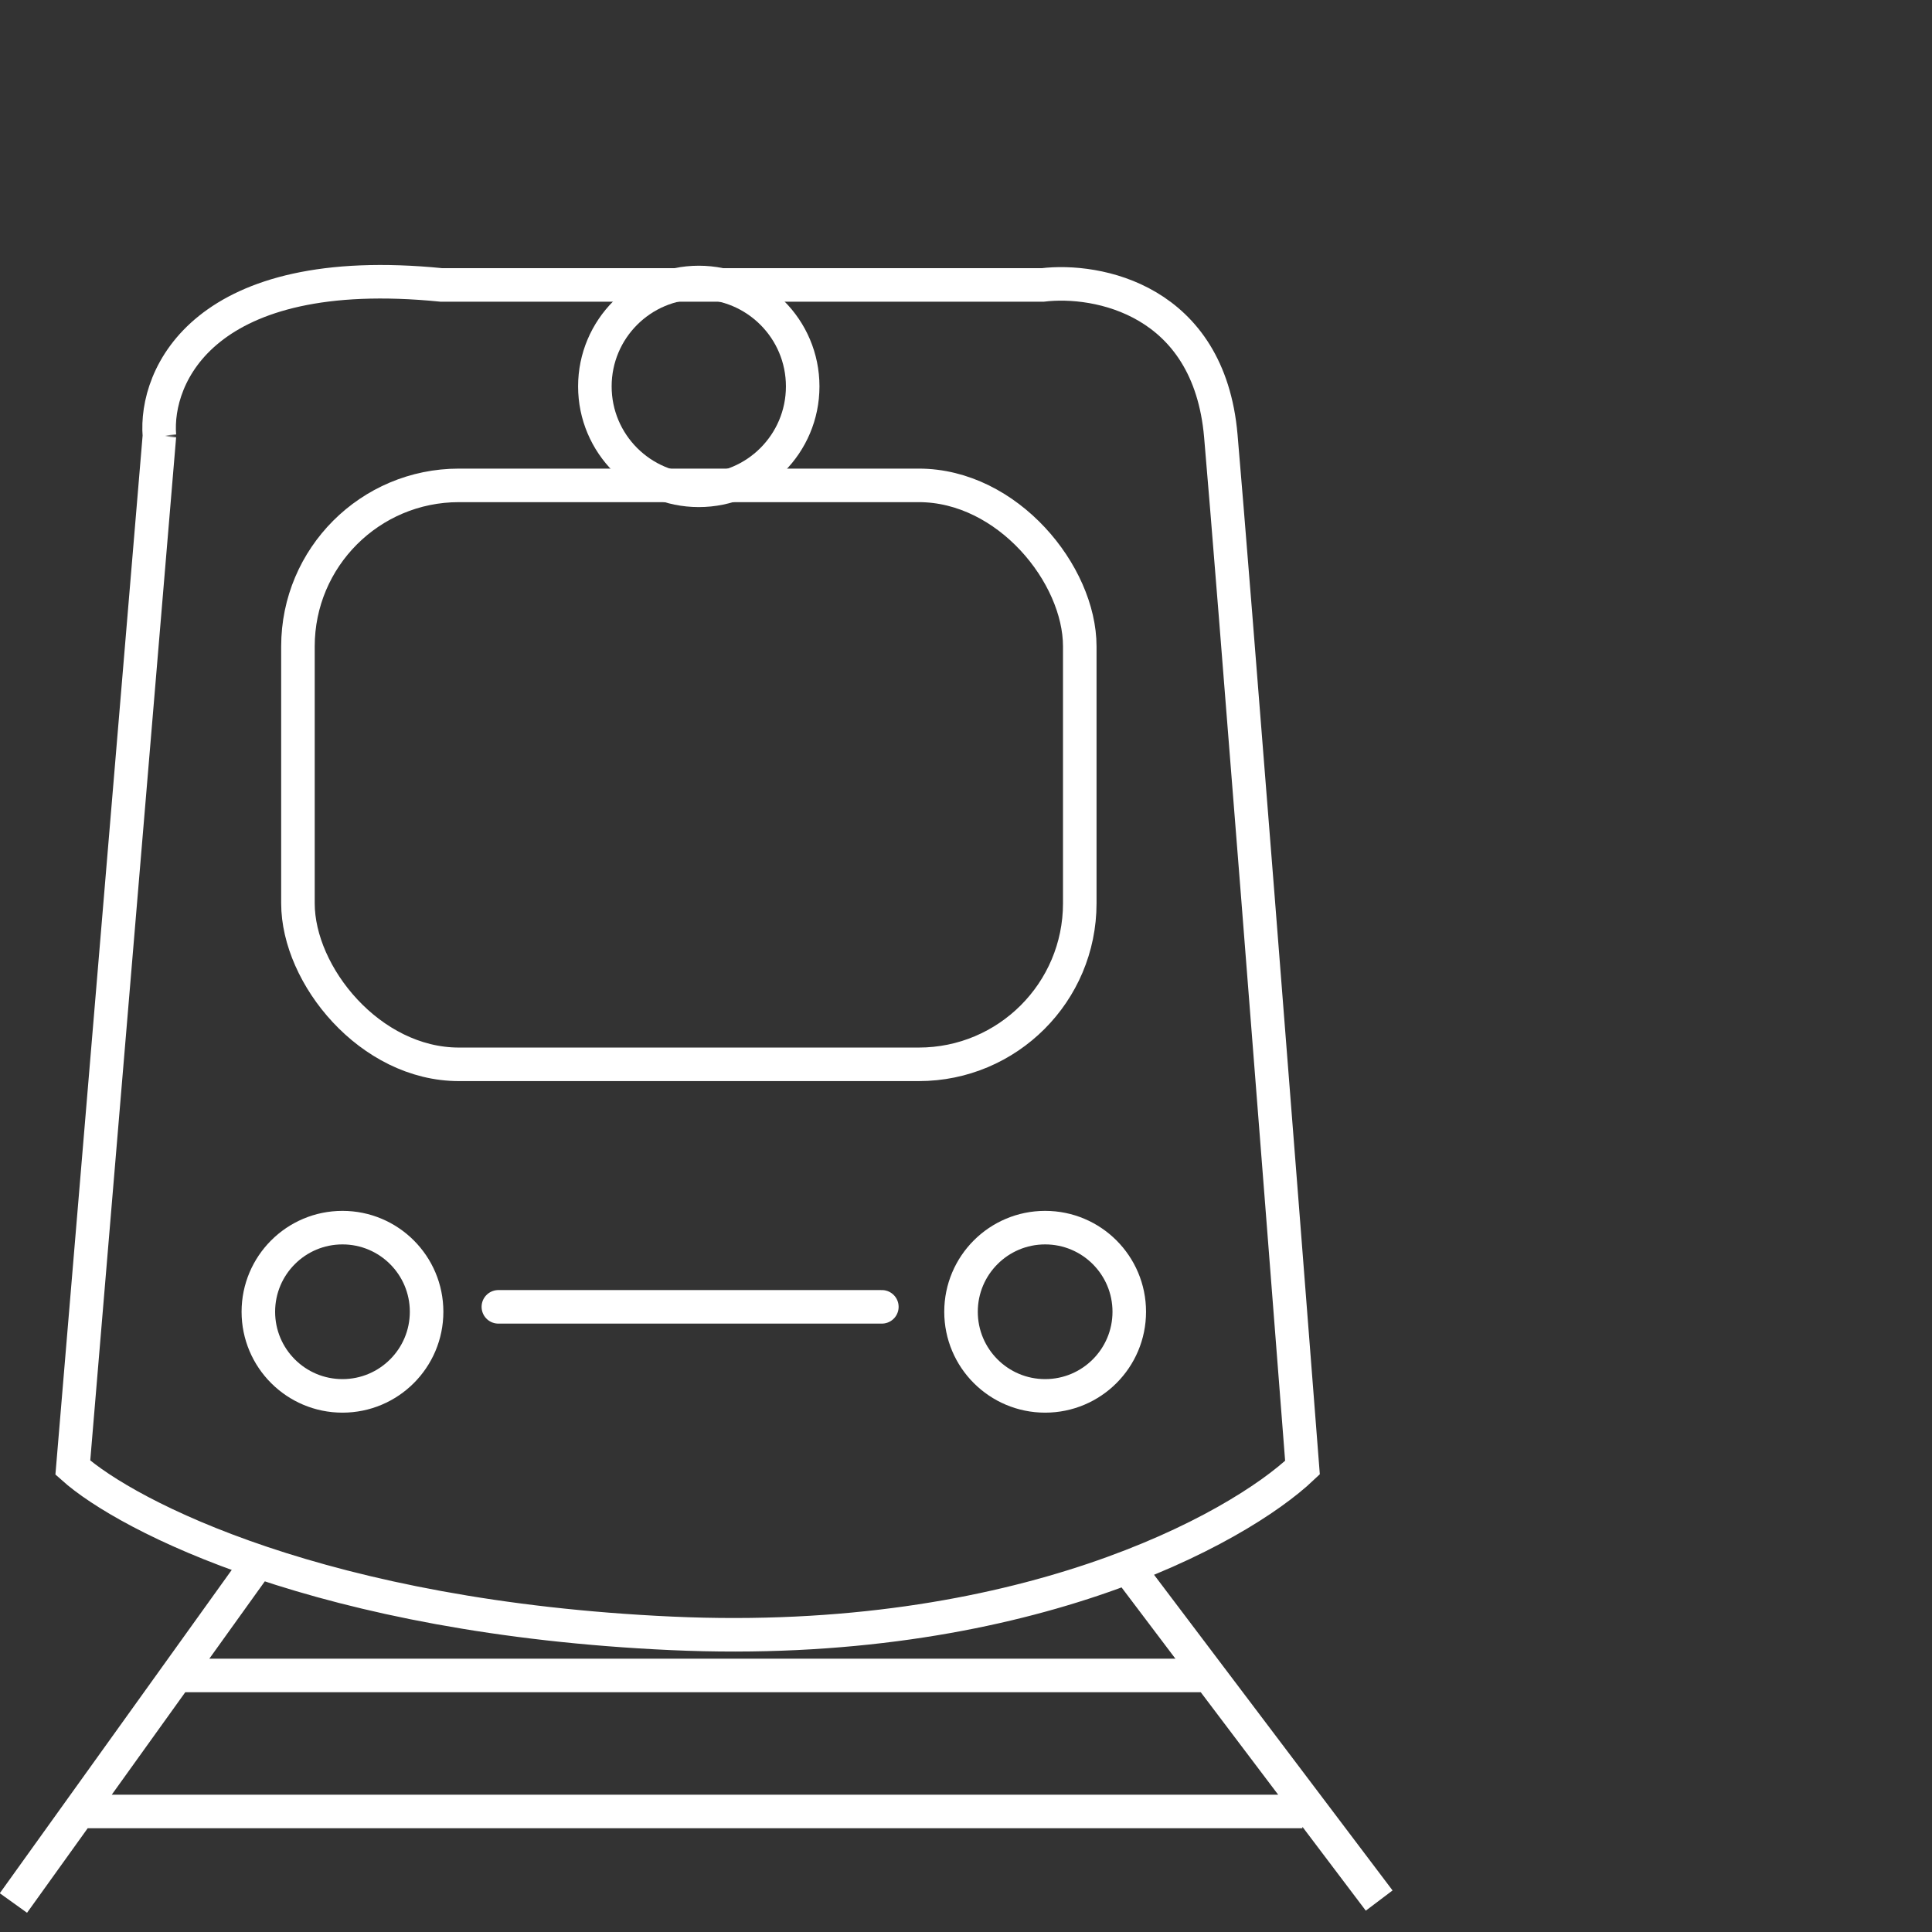 <svg xmlns="http://www.w3.org/2000/svg" width="144" height="144" fill="none"><rect width="100%" height="100%" fill="#333333" stroke="none"/><g stroke="#fff" stroke-width="2.5" clip-path="url(#a)"><path d="m11.882 32.487-6.454 76.899c4.057 3.626 18.662 11.175 44.627 12.355 25.964 1.18 42.168-7.745 47.024-12.355-1.66-21.392-5.2-66.72-6.086-76.899-.885-10.18-9.22-11.74-13.277-11.249H32.905C15.2 19.468 11.513 28 11.882 32.488Z" style="stroke:#fff;stroke-opacity:1"/><rect width="58.273" height="43.152" x="22.207" y="36.177" rx="12" style="stroke:#fff;stroke-opacity:1"/><circle cx="52.083" cy="28.8" r="7.745" style="stroke:#fff;stroke-opacity:1"/><circle cx="25.526" cy="97.771" r="6.27" style="stroke:#fff;stroke-opacity:1"/><circle cx="77.899" cy="97.771" r="6.27" style="stroke:#fff;stroke-opacity:1"/><path stroke-linecap="round" d="M37.145 97.404h28.583" style="stroke:#fff;stroke-opacity:1"/><path d="m1 141.839 18.256-25.448M83.986 116.761l18.81 24.895M5.793 135.018h91.282M12.8 124.878h77.084" style="stroke:#fff;stroke-opacity:1"/></g><defs><clipPath id="a"><path fill="#fff" d="M0 0h144v144H0z" style="fill:#fff;fill-opacity:1"/></clipPath></defs></svg>